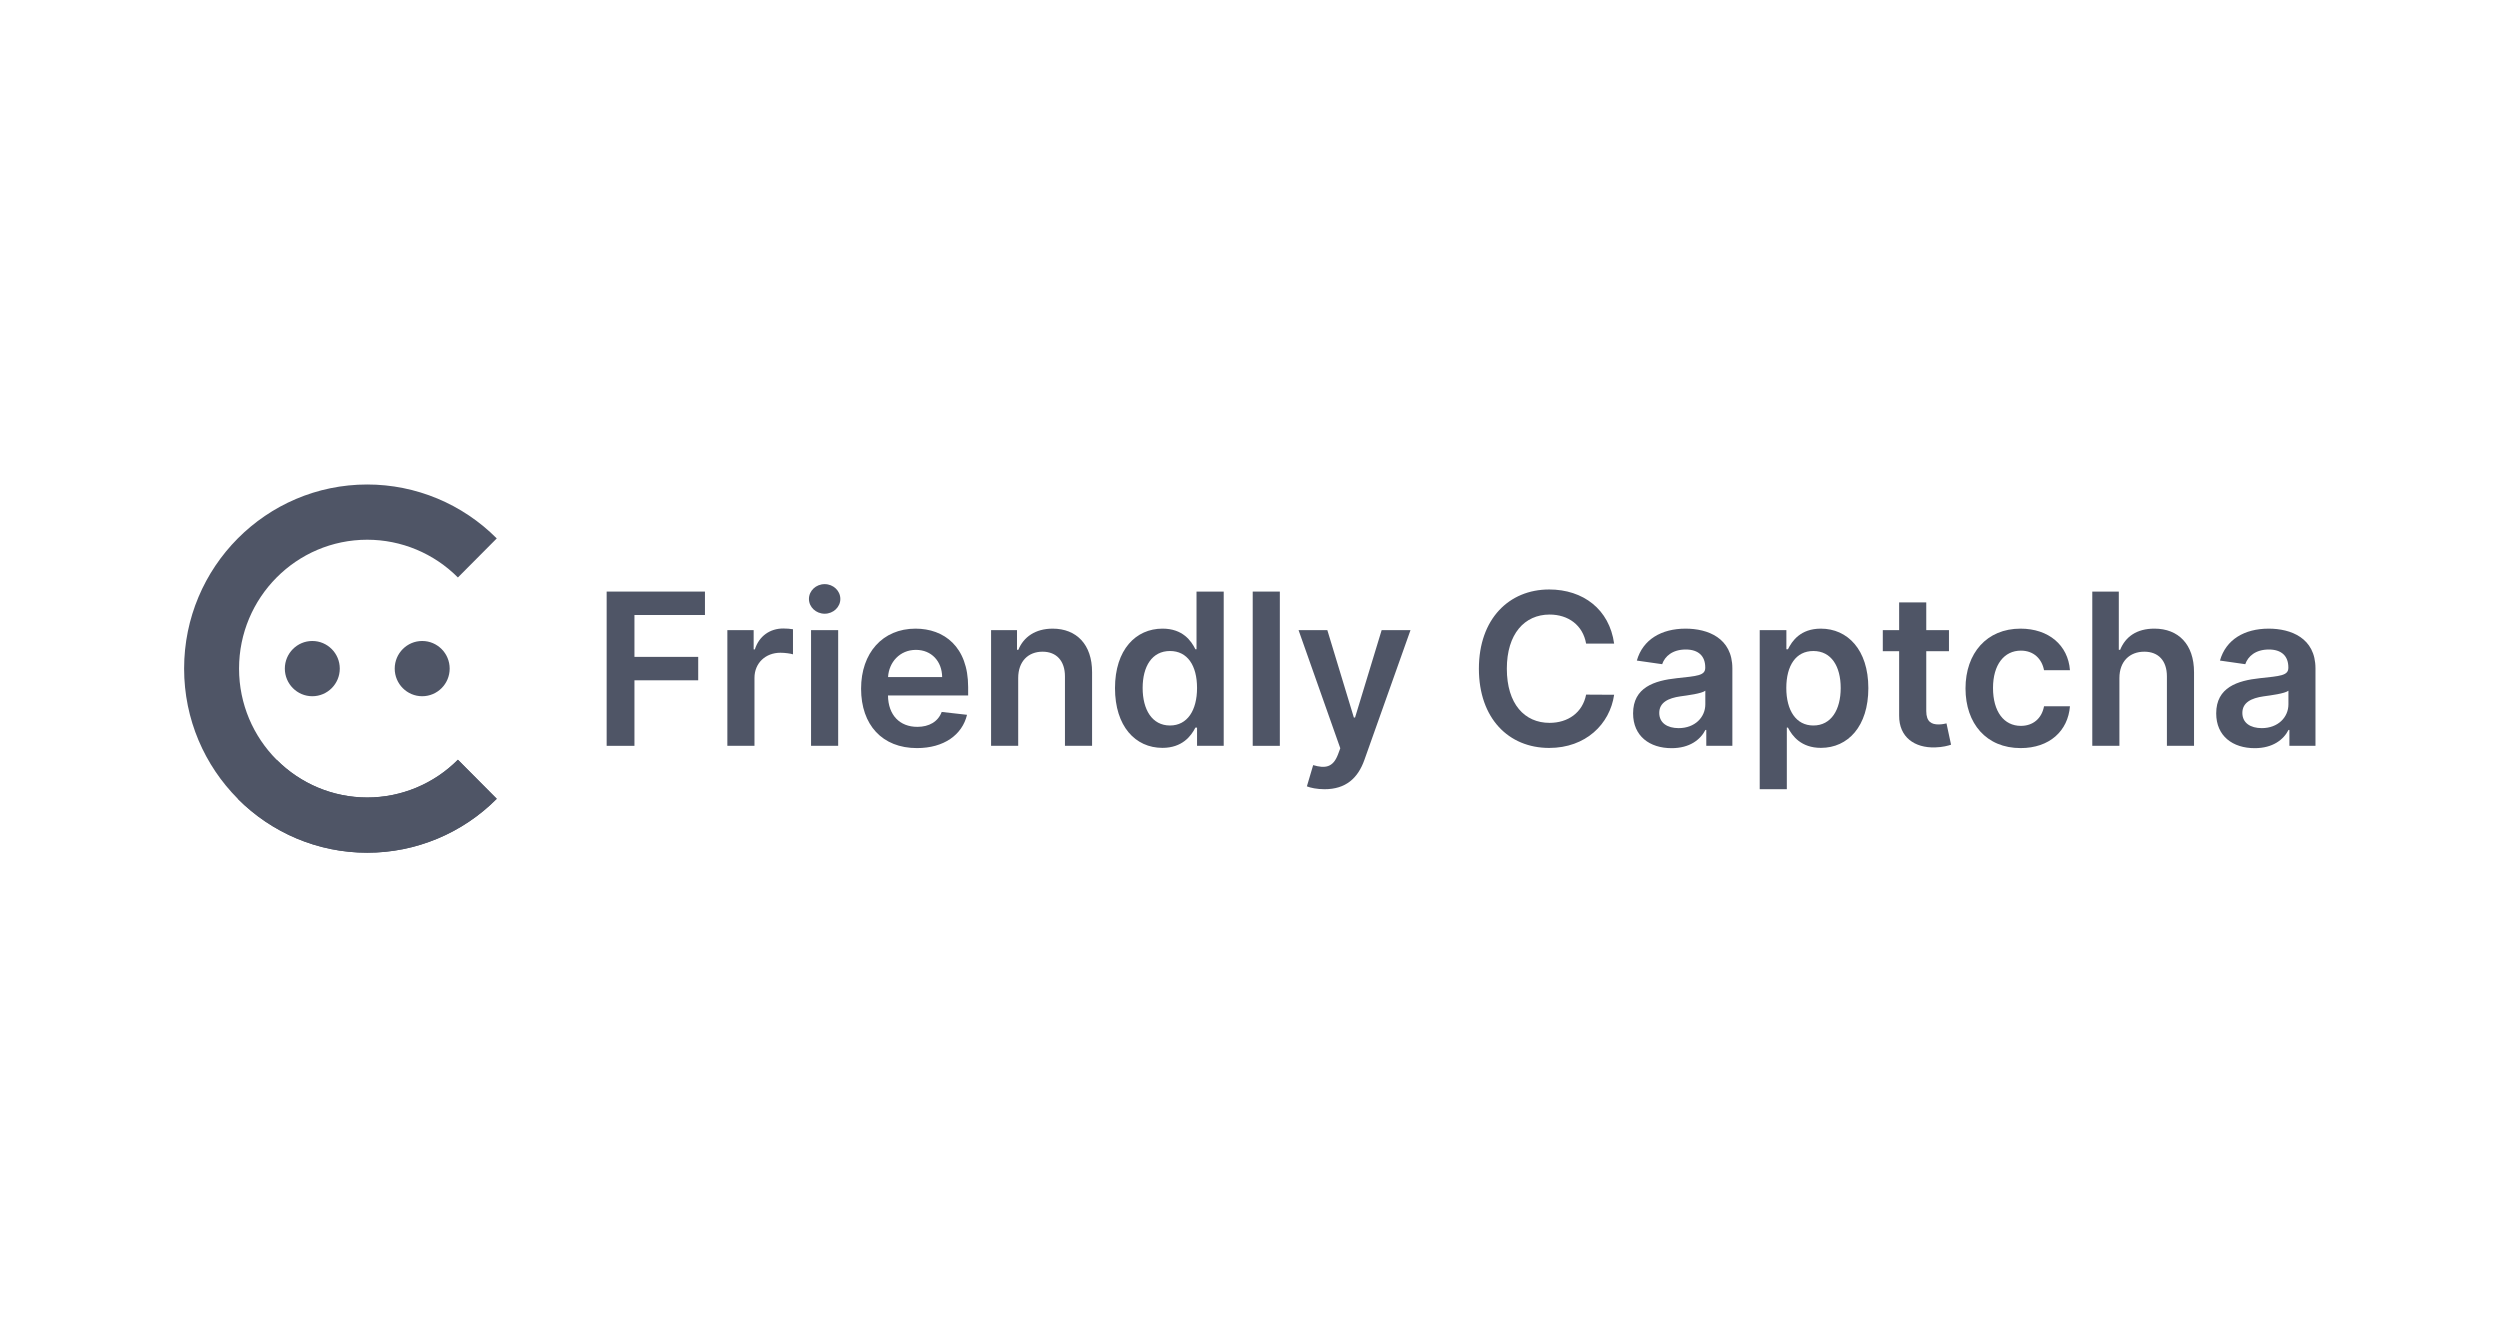 <?xml version="1.0" encoding="UTF-8"?>
<svg xmlns="http://www.w3.org/2000/svg" width="258" height="138" viewBox="0 0 258 138" fill="none">
  <g clip-path="url(#clip0_5645_7481)">
    <path fill-rule="evenodd" clip-rule="evenodd" d="M51.265 55.565C47.72 52.002 42.913 50 37.9 50C27.469 50 19 58.514 19 69C19 79.486 27.469 88 37.9 88C42.913 88 47.72 85.998 51.265 82.435L47.256 78.404C44.774 80.899 41.409 82.3 37.9 82.3C30.598 82.3 24.67 76.341 24.67 69C24.67 61.66 30.598 55.7 37.9 55.7C41.409 55.7 44.774 57.101 47.256 59.596L51.265 55.565Z" fill="#4F5566"></path>
    <path fill-rule="evenodd" clip-rule="evenodd" d="M24.536 82.435C28.08 85.999 32.888 88 37.9 88C42.913 88 47.72 85.999 51.265 82.435L47.255 78.405C44.774 80.899 41.409 82.3 37.9 82.3C34.391 82.3 31.026 80.899 28.545 78.405L24.536 82.435Z" fill="#4F5566"></path>
    <path d="M32.23 71.85C33.796 71.85 35.065 70.574 35.065 69C35.065 67.426 33.796 66.15 32.23 66.15C30.665 66.15 29.395 67.426 29.395 69C29.395 70.574 30.665 71.85 32.23 71.85Z" fill="#4F5566"></path>
    <path d="M43.57 71.85C45.136 71.85 46.406 70.574 46.406 69C46.406 67.426 45.136 66.15 43.57 66.15C42.005 66.15 40.735 67.426 40.735 69C40.735 70.574 42.005 71.85 43.57 71.85Z" fill="#4F5566"></path>
    <path d="M62.607 76.97H65.475V70.207H72.055V67.79H65.475V63.469H72.751V61.051H62.607V76.97Z" fill="#4F5566"></path>
    <path d="M75.063 76.97H77.862V69.951C77.862 68.435 78.999 67.363 80.537 67.363C81.009 67.363 81.597 67.448 81.836 67.526V64.938C81.581 64.891 81.14 64.86 80.831 64.86C79.47 64.86 78.334 65.637 77.901 67.021H77.777V65.031H75.063V76.97Z" fill="#4F5566"></path>
    <path d="M83.7 76.97H86.499V65.031H83.7V76.97ZM85.107 63.336C85.996 63.336 86.723 62.652 86.723 61.813C86.723 60.966 85.996 60.282 85.107 60.282C84.21 60.282 83.483 60.966 83.483 61.813C83.483 62.652 84.21 63.336 85.107 63.336Z" fill="#4F5566"></path>
    <path d="M94.632 77.203C97.4 77.203 99.302 75.843 99.797 73.767L97.184 73.472C96.805 74.483 95.877 75.011 94.671 75.011C92.862 75.011 91.663 73.814 91.64 71.77H99.913V70.907C99.913 66.718 97.408 64.876 94.485 64.876C91.083 64.876 88.864 67.386 88.864 71.07C88.864 74.817 91.052 77.203 94.632 77.203ZM91.648 69.873C91.733 68.35 92.854 67.067 94.524 67.067C96.132 67.067 97.215 68.249 97.23 69.873H91.648Z" fill="#4F5566"></path>
    <path d="M105.078 69.974C105.078 68.249 106.114 67.254 107.591 67.254C109.037 67.254 109.903 68.21 109.903 69.803V76.97H112.702V69.368C112.71 66.508 111.086 64.876 108.635 64.876C106.857 64.876 105.635 65.731 105.094 67.06H104.955V65.031H102.279V76.97H105.078V69.974Z" fill="#4F5566"></path>
    <path d="M119.963 77.18C122.004 77.18 122.924 75.959 123.365 75.089H123.535V76.97H126.287V61.051H123.481V67.005H123.365C122.94 66.142 122.066 64.875 119.97 64.875C117.226 64.875 115.068 67.036 115.068 71.016C115.068 74.949 117.164 77.18 119.963 77.18ZM120.744 74.871C118.896 74.871 117.921 73.239 117.921 71C117.921 68.777 118.88 67.184 120.744 67.184C122.545 67.184 123.535 68.684 123.535 71C123.535 73.317 122.53 74.871 120.744 74.871Z" fill="#4F5566"></path>
    <path d="M132.079 61.051H129.28V76.97H132.079V61.051Z" fill="#4F5566"></path>
    <path d="M136.695 81.447C138.875 81.447 140.135 80.32 140.808 78.416L145.563 65.031H142.586L139.842 74.048H139.718L136.981 65.031H134.012L138.318 77.219L138.079 77.864C137.561 79.224 136.741 79.317 135.519 78.96L134.87 81.152C135.249 81.307 135.929 81.447 136.695 81.447Z" fill="#4F5566"></path>
    <path d="M166.578 66.422C166.091 62.886 163.385 60.834 159.875 60.834C155.738 60.834 152.622 63.865 152.622 69.01C152.622 74.148 155.7 77.187 159.875 77.187C163.64 77.187 166.138 74.739 166.578 71.7L163.687 71.684C163.323 73.55 161.808 74.599 159.914 74.599C157.347 74.599 155.506 72.664 155.506 69.01C155.506 65.419 157.331 63.422 159.921 63.422C161.847 63.422 163.354 64.518 163.687 66.422H166.578Z" fill="#4F5566"></path>
    <path d="M172.509 77.211C174.373 77.211 175.486 76.332 175.997 75.33H176.089V76.97H178.78V68.98C178.78 65.824 176.221 64.876 173.955 64.876C171.458 64.876 169.54 65.995 168.922 68.171L171.535 68.544C171.814 67.728 172.602 67.029 173.971 67.029C175.27 67.029 175.981 67.697 175.981 68.871V68.917C175.981 69.726 175.138 69.765 173.043 69.99C170.739 70.239 168.535 70.93 168.535 73.62C168.535 75.967 170.244 77.211 172.509 77.211ZM173.236 75.143C172.069 75.143 171.234 74.607 171.234 73.573C171.234 72.493 172.169 72.042 173.422 71.863C174.156 71.762 175.625 71.576 175.989 71.28V72.687C175.989 74.016 174.922 75.143 173.236 75.143Z" fill="#4F5566"></path>
    <path d="M181.602 81.447H184.401V75.089H184.517C184.958 75.959 185.878 77.18 187.919 77.18C190.718 77.18 192.813 74.949 192.813 71.016C192.813 67.036 190.656 64.876 187.911 64.876C185.816 64.876 184.942 66.142 184.517 67.005H184.355V65.031H181.602V81.447ZM184.347 71C184.347 68.684 185.337 67.184 187.138 67.184C189.002 67.184 189.96 68.777 189.96 71C189.96 73.239 188.986 74.871 187.138 74.871C185.352 74.871 184.347 73.317 184.347 71Z" fill="#4F5566"></path>
    <path d="M201.133 65.031H198.79V62.17H195.991V65.031H194.305V67.207H195.991V73.845C195.976 76.091 197.599 77.195 199.702 77.133C200.499 77.11 201.048 76.954 201.349 76.853L200.878 74.653C200.723 74.692 200.406 74.762 200.058 74.762C199.354 74.762 198.79 74.513 198.79 73.379V67.207H201.133V65.031Z" fill="#4F5566"></path>
    <path d="M208.532 77.203C211.516 77.203 213.418 75.423 213.619 72.889H210.944C210.705 74.172 209.784 74.91 208.555 74.91C206.808 74.91 205.679 73.441 205.679 71C205.679 68.591 206.831 67.145 208.555 67.145C209.9 67.145 210.728 68.016 210.944 69.166H213.619C213.426 66.578 211.416 64.876 208.516 64.876C205.037 64.876 202.841 67.402 202.841 71.047C202.841 74.661 204.983 77.203 208.532 77.203Z" fill="#4F5566"></path>
    <path d="M218.723 69.974C218.723 68.249 219.79 67.254 221.29 67.254C222.759 67.254 223.625 68.194 223.625 69.803V76.97H226.424V69.368C226.424 66.484 224.8 64.875 222.334 64.875C220.509 64.875 219.349 65.707 218.8 67.06H218.661V61.051H215.924V76.97H218.723V69.974Z" fill="#4F5566"></path>
    <path d="M232.687 77.211C234.55 77.211 235.663 76.332 236.174 75.33H236.266V76.97H238.957V68.98C238.957 65.824 236.398 64.876 234.132 64.876C231.635 64.876 229.718 65.995 229.099 68.171L231.712 68.544C231.991 67.728 232.779 67.029 234.148 67.029C235.447 67.029 236.158 67.697 236.158 68.871V68.917C236.158 69.726 235.316 69.765 233.22 69.99C230.916 70.239 228.712 70.93 228.712 73.62C228.712 75.967 230.421 77.211 232.687 77.211ZM233.413 75.143C232.246 75.143 231.411 74.607 231.411 73.573C231.411 72.493 232.346 72.042 233.599 71.863C234.334 71.762 235.803 71.576 236.166 71.28V72.687C236.166 74.016 235.099 75.143 233.413 75.143Z" fill="#4F5566"></path>
  </g>
  <defs>
    <clipPath id="clip0_5645_7481">
      <rect width="220" height="38" fill="white" transform="translate(19 50)"></rect>
    </clipPath>
  </defs>
</svg>
